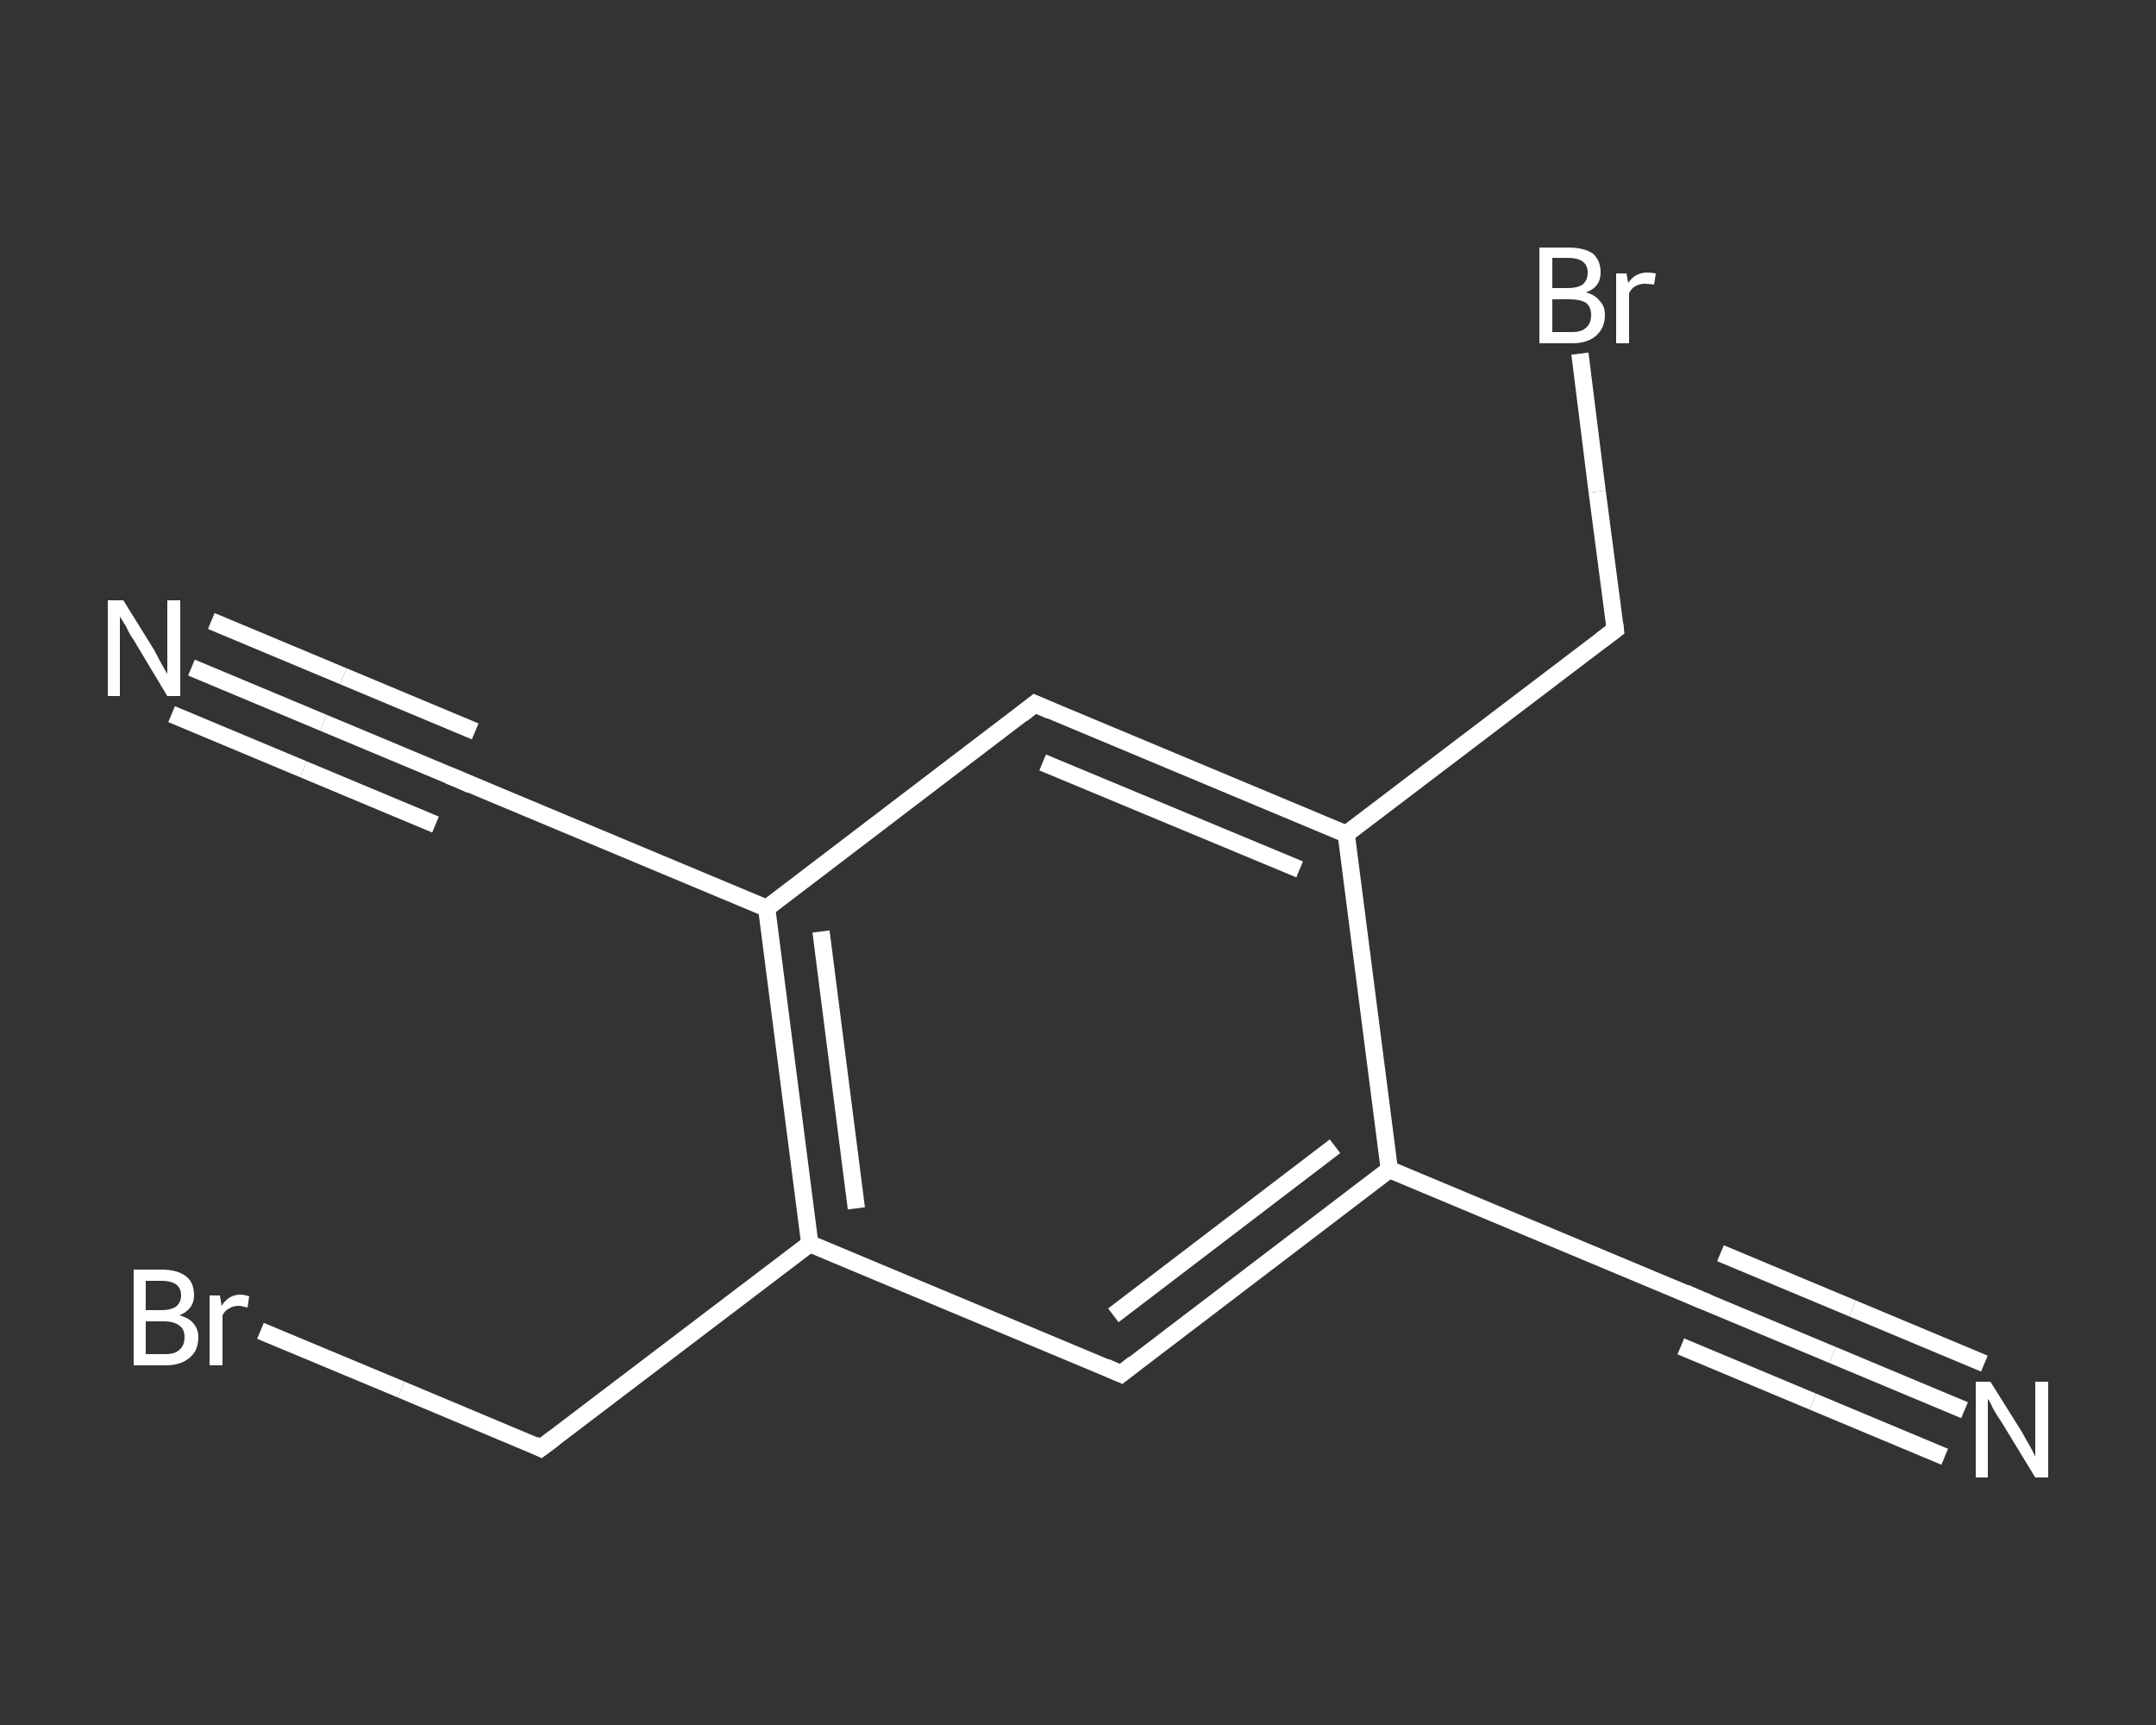 <?xml version='1.0' encoding='iso-8859-1'?>
<svg version='1.1' baseProfile='full'
              xmlns='http://www.w3.org/2000/svg'
                      xmlns:rdkit='http://www.rdkit.org/xml'
                      xmlns:xlink='http://www.w3.org/1999/xlink'
                  xml:space='preserve'
width='250px' height='200px' viewBox='0 0 250 200'>
<rect x="0" y="0" width="250" height="200" fill="#333333" stroke="none"/>
<!-- END OF HEADER -->
<rect style='opacity:1.0;fill:transparent;stroke:none' width='250.0' height='200.0' x='0.0' y='0.0'> </rect>
<path class='bond-0 atom-0 atom-1' d='M 227.8,163.5 L 212.5,157.1' style='fill:none;fill-rule:evenodd;stroke:#FFFFFF;stroke-width:2.0px;stroke-linecap:butt;stroke-linejoin:miter;stroke-opacity:1' />
<path class='bond-0 atom-0 atom-1' d='M 212.5,157.1 L 197.2,150.7' style='fill:none;fill-rule:evenodd;stroke:#FFFFFF;stroke-width:2.0px;stroke-linecap:butt;stroke-linejoin:miter;stroke-opacity:1' />
<path class='bond-0 atom-0 atom-1' d='M 225.5,168.9 L 210.2,162.5' style='fill:none;fill-rule:evenodd;stroke:#FFFFFF;stroke-width:2.0px;stroke-linecap:butt;stroke-linejoin:miter;stroke-opacity:1' />
<path class='bond-0 atom-0 atom-1' d='M 210.2,162.5 L 194.9,156.1' style='fill:none;fill-rule:evenodd;stroke:#FFFFFF;stroke-width:2.0px;stroke-linecap:butt;stroke-linejoin:miter;stroke-opacity:1' />
<path class='bond-0 atom-0 atom-1' d='M 230.1,158.1 L 214.8,151.7' style='fill:none;fill-rule:evenodd;stroke:#FFFFFF;stroke-width:2.0px;stroke-linecap:butt;stroke-linejoin:miter;stroke-opacity:1' />
<path class='bond-0 atom-0 atom-1' d='M 214.8,151.7 L 199.5,145.3' style='fill:none;fill-rule:evenodd;stroke:#FFFFFF;stroke-width:2.0px;stroke-linecap:butt;stroke-linejoin:miter;stroke-opacity:1' />
<path class='bond-1 atom-1 atom-2' d='M 197.2,150.7 L 161.1,135.6' style='fill:none;fill-rule:evenodd;stroke:#FFFFFF;stroke-width:2.0px;stroke-linecap:butt;stroke-linejoin:miter;stroke-opacity:1' />
<path class='bond-2 atom-2 atom-3' d='M 161.1,135.6 L 130.0,159.3' style='fill:none;fill-rule:evenodd;stroke:#FFFFFF;stroke-width:2.0px;stroke-linecap:butt;stroke-linejoin:miter;stroke-opacity:1' />
<path class='bond-2 atom-2 atom-3' d='M 154.8,132.9 L 129.1,152.5' style='fill:none;fill-rule:evenodd;stroke:#FFFFFF;stroke-width:2.0px;stroke-linecap:butt;stroke-linejoin:miter;stroke-opacity:1' />
<path class='bond-3 atom-3 atom-4' d='M 130.0,159.3 L 93.9,144.2' style='fill:none;fill-rule:evenodd;stroke:#FFFFFF;stroke-width:2.0px;stroke-linecap:butt;stroke-linejoin:miter;stroke-opacity:1' />
<path class='bond-4 atom-4 atom-5' d='M 93.9,144.2 L 62.7,167.9' style='fill:none;fill-rule:evenodd;stroke:#FFFFFF;stroke-width:2.0px;stroke-linecap:butt;stroke-linejoin:miter;stroke-opacity:1' />
<path class='bond-5 atom-5 atom-6' d='M 62.7,167.9 L 46.5,161.1' style='fill:none;fill-rule:evenodd;stroke:#FFFFFF;stroke-width:2.0px;stroke-linecap:butt;stroke-linejoin:miter;stroke-opacity:1' />
<path class='bond-5 atom-5 atom-6' d='M 46.5,161.1 L 30.2,154.3' style='fill:none;fill-rule:evenodd;stroke:#FFFFFF;stroke-width:2.0px;stroke-linecap:butt;stroke-linejoin:miter;stroke-opacity:1' />
<path class='bond-6 atom-4 atom-7' d='M 93.9,144.2 L 88.9,105.3' style='fill:none;fill-rule:evenodd;stroke:#FFFFFF;stroke-width:2.0px;stroke-linecap:butt;stroke-linejoin:miter;stroke-opacity:1' />
<path class='bond-6 atom-4 atom-7' d='M 99.3,140.1 L 95.2,108.0' style='fill:none;fill-rule:evenodd;stroke:#FFFFFF;stroke-width:2.0px;stroke-linecap:butt;stroke-linejoin:miter;stroke-opacity:1' />
<path class='bond-7 atom-7 atom-8' d='M 88.9,105.3 L 52.8,90.2' style='fill:none;fill-rule:evenodd;stroke:#FFFFFF;stroke-width:2.0px;stroke-linecap:butt;stroke-linejoin:miter;stroke-opacity:1' />
<path class='bond-8 atom-8 atom-9' d='M 52.8,90.2 L 37.5,83.8' style='fill:none;fill-rule:evenodd;stroke:#FFFFFF;stroke-width:2.0px;stroke-linecap:butt;stroke-linejoin:miter;stroke-opacity:1' />
<path class='bond-8 atom-8 atom-9' d='M 37.5,83.8 L 22.2,77.4' style='fill:none;fill-rule:evenodd;stroke:#FFFFFF;stroke-width:2.0px;stroke-linecap:butt;stroke-linejoin:miter;stroke-opacity:1' />
<path class='bond-8 atom-8 atom-9' d='M 50.5,95.6 L 35.2,89.2' style='fill:none;fill-rule:evenodd;stroke:#FFFFFF;stroke-width:2.0px;stroke-linecap:butt;stroke-linejoin:miter;stroke-opacity:1' />
<path class='bond-8 atom-8 atom-9' d='M 35.2,89.2 L 19.9,82.8' style='fill:none;fill-rule:evenodd;stroke:#FFFFFF;stroke-width:2.0px;stroke-linecap:butt;stroke-linejoin:miter;stroke-opacity:1' />
<path class='bond-8 atom-8 atom-9' d='M 55.1,84.8 L 39.8,78.4' style='fill:none;fill-rule:evenodd;stroke:#FFFFFF;stroke-width:2.0px;stroke-linecap:butt;stroke-linejoin:miter;stroke-opacity:1' />
<path class='bond-8 atom-8 atom-9' d='M 39.8,78.4 L 24.5,72.0' style='fill:none;fill-rule:evenodd;stroke:#FFFFFF;stroke-width:2.0px;stroke-linecap:butt;stroke-linejoin:miter;stroke-opacity:1' />
<path class='bond-9 atom-7 atom-10' d='M 88.9,105.3 L 120.0,81.6' style='fill:none;fill-rule:evenodd;stroke:#FFFFFF;stroke-width:2.0px;stroke-linecap:butt;stroke-linejoin:miter;stroke-opacity:1' />
<path class='bond-10 atom-10 atom-11' d='M 120.0,81.6 L 156.1,96.7' style='fill:none;fill-rule:evenodd;stroke:#FFFFFF;stroke-width:2.0px;stroke-linecap:butt;stroke-linejoin:miter;stroke-opacity:1' />
<path class='bond-10 atom-10 atom-11' d='M 120.9,88.4 L 150.7,100.8' style='fill:none;fill-rule:evenodd;stroke:#FFFFFF;stroke-width:2.0px;stroke-linecap:butt;stroke-linejoin:miter;stroke-opacity:1' />
<path class='bond-11 atom-11 atom-12' d='M 156.1,96.7 L 187.3,73.0' style='fill:none;fill-rule:evenodd;stroke:#FFFFFF;stroke-width:2.0px;stroke-linecap:butt;stroke-linejoin:miter;stroke-opacity:1' />
<path class='bond-12 atom-12 atom-13' d='M 187.3,73.0 L 185.2,57.0' style='fill:none;fill-rule:evenodd;stroke:#FFFFFF;stroke-width:2.0px;stroke-linecap:butt;stroke-linejoin:miter;stroke-opacity:1' />
<path class='bond-12 atom-12 atom-13' d='M 185.2,57.0 L 183.2,41.0' style='fill:none;fill-rule:evenodd;stroke:#FFFFFF;stroke-width:2.0px;stroke-linecap:butt;stroke-linejoin:miter;stroke-opacity:1' />
<path class='bond-13 atom-11 atom-2' d='M 156.1,96.7 L 161.1,135.6' style='fill:none;fill-rule:evenodd;stroke:#FFFFFF;stroke-width:2.0px;stroke-linecap:butt;stroke-linejoin:miter;stroke-opacity:1' />
<path d='M 198.0,151.0 L 197.2,150.7 L 195.4,149.9' style='fill:none;stroke:#FFFFFF;stroke-width:2.0px;stroke-linecap:butt;stroke-linejoin:miter;stroke-opacity:1;' />
<path d='M 131.5,158.1 L 130.0,159.3 L 128.2,158.5' style='fill:none;stroke:#FFFFFF;stroke-width:2.0px;stroke-linecap:butt;stroke-linejoin:miter;stroke-opacity:1;' />
<path d='M 64.3,166.7 L 62.7,167.9 L 61.9,167.5' style='fill:none;stroke:#FFFFFF;stroke-width:2.0px;stroke-linecap:butt;stroke-linejoin:miter;stroke-opacity:1;' />
<path d='M 54.6,91.0 L 52.8,90.2 L 52.0,89.9' style='fill:none;stroke:#FFFFFF;stroke-width:2.0px;stroke-linecap:butt;stroke-linejoin:miter;stroke-opacity:1;' />
<path d='M 118.5,82.8 L 120.0,81.6 L 121.8,82.4' style='fill:none;stroke:#FFFFFF;stroke-width:2.0px;stroke-linecap:butt;stroke-linejoin:miter;stroke-opacity:1;' />
<path d='M 185.7,74.2 L 187.3,73.0 L 187.2,72.2' style='fill:none;stroke:#FFFFFF;stroke-width:2.0px;stroke-linecap:butt;stroke-linejoin:miter;stroke-opacity:1;' />
<path class='atom-0' d='M 230.8 160.2
L 234.5 166.1
Q 234.8 166.7, 235.4 167.7
Q 236.0 168.8, 236.0 168.9
L 236.0 160.2
L 237.5 160.2
L 237.5 171.3
L 236.0 171.3
L 232.1 164.9
Q 231.6 164.2, 231.1 163.3
Q 230.7 162.4, 230.5 162.2
L 230.5 171.3
L 229.1 171.3
L 229.1 160.2
L 230.8 160.2
' fill='#FFFFFF'/>
<path class='atom-6' d='M 20.8 152.5
Q 21.9 152.8, 22.4 153.4
Q 23.0 154.1, 23.0 155.0
Q 23.0 156.6, 22.0 157.4
Q 21.0 158.3, 19.2 158.3
L 15.5 158.3
L 15.5 147.2
L 18.7 147.2
Q 20.6 147.2, 21.6 148.0
Q 22.5 148.7, 22.5 150.2
Q 22.5 151.8, 20.8 152.5
M 16.9 148.5
L 16.9 151.9
L 18.7 151.9
Q 19.8 151.9, 20.4 151.5
Q 21.0 151.0, 21.0 150.2
Q 21.0 148.5, 18.7 148.5
L 16.9 148.5
M 19.2 157.0
Q 20.3 157.0, 20.8 156.5
Q 21.4 156.0, 21.4 155.0
Q 21.4 154.1, 20.8 153.7
Q 20.2 153.2, 19.0 153.2
L 16.9 153.2
L 16.9 157.0
L 19.2 157.0
' fill='#FFFFFF'/>
<path class='atom-6' d='M 25.5 150.2
L 25.7 151.4
Q 26.5 150.1, 27.9 150.1
Q 28.3 150.1, 28.9 150.3
L 28.7 151.6
Q 28.0 151.4, 27.7 151.4
Q 27.0 151.4, 26.6 151.7
Q 26.1 151.9, 25.8 152.5
L 25.8 158.3
L 24.3 158.3
L 24.3 150.2
L 25.5 150.2
' fill='#FFFFFF'/>
<path class='atom-9' d='M 14.3 69.6
L 17.9 75.4
Q 18.2 76.0, 18.8 77.1
Q 19.4 78.1, 19.4 78.2
L 19.4 69.6
L 20.9 69.6
L 20.9 80.7
L 19.4 80.7
L 15.5 74.2
Q 15.0 73.5, 14.6 72.6
Q 14.1 71.8, 13.9 71.5
L 13.9 80.7
L 12.5 80.7
L 12.5 69.6
L 14.3 69.6
' fill='#FFFFFF'/>
<path class='atom-13' d='M 183.9 33.9
Q 185.0 34.2, 185.5 34.9
Q 186.1 35.5, 186.1 36.5
Q 186.1 38.0, 185.1 38.9
Q 184.1 39.8, 182.3 39.8
L 178.5 39.8
L 178.5 28.7
L 181.8 28.7
Q 183.7 28.7, 184.7 29.4
Q 185.6 30.2, 185.6 31.6
Q 185.6 33.3, 183.9 33.9
M 180.0 29.9
L 180.0 33.4
L 181.8 33.4
Q 182.9 33.4, 183.5 33.0
Q 184.1 32.5, 184.1 31.6
Q 184.1 29.9, 181.8 29.9
L 180.0 29.9
M 182.3 38.5
Q 183.4 38.5, 183.9 38.0
Q 184.5 37.5, 184.5 36.5
Q 184.5 35.6, 183.9 35.1
Q 183.2 34.7, 182.0 34.7
L 180.0 34.7
L 180.0 38.5
L 182.3 38.5
' fill='#FFFFFF'/>
<path class='atom-13' d='M 188.6 31.7
L 188.8 32.8
Q 189.6 31.6, 191.0 31.6
Q 191.4 31.6, 192.0 31.7
L 191.8 33.0
Q 191.1 32.9, 190.7 32.9
Q 190.1 32.9, 189.6 33.2
Q 189.2 33.4, 188.9 34.0
L 188.9 39.8
L 187.4 39.8
L 187.4 31.7
L 188.6 31.7
' fill='#FFFFFF'/>
</svg>
